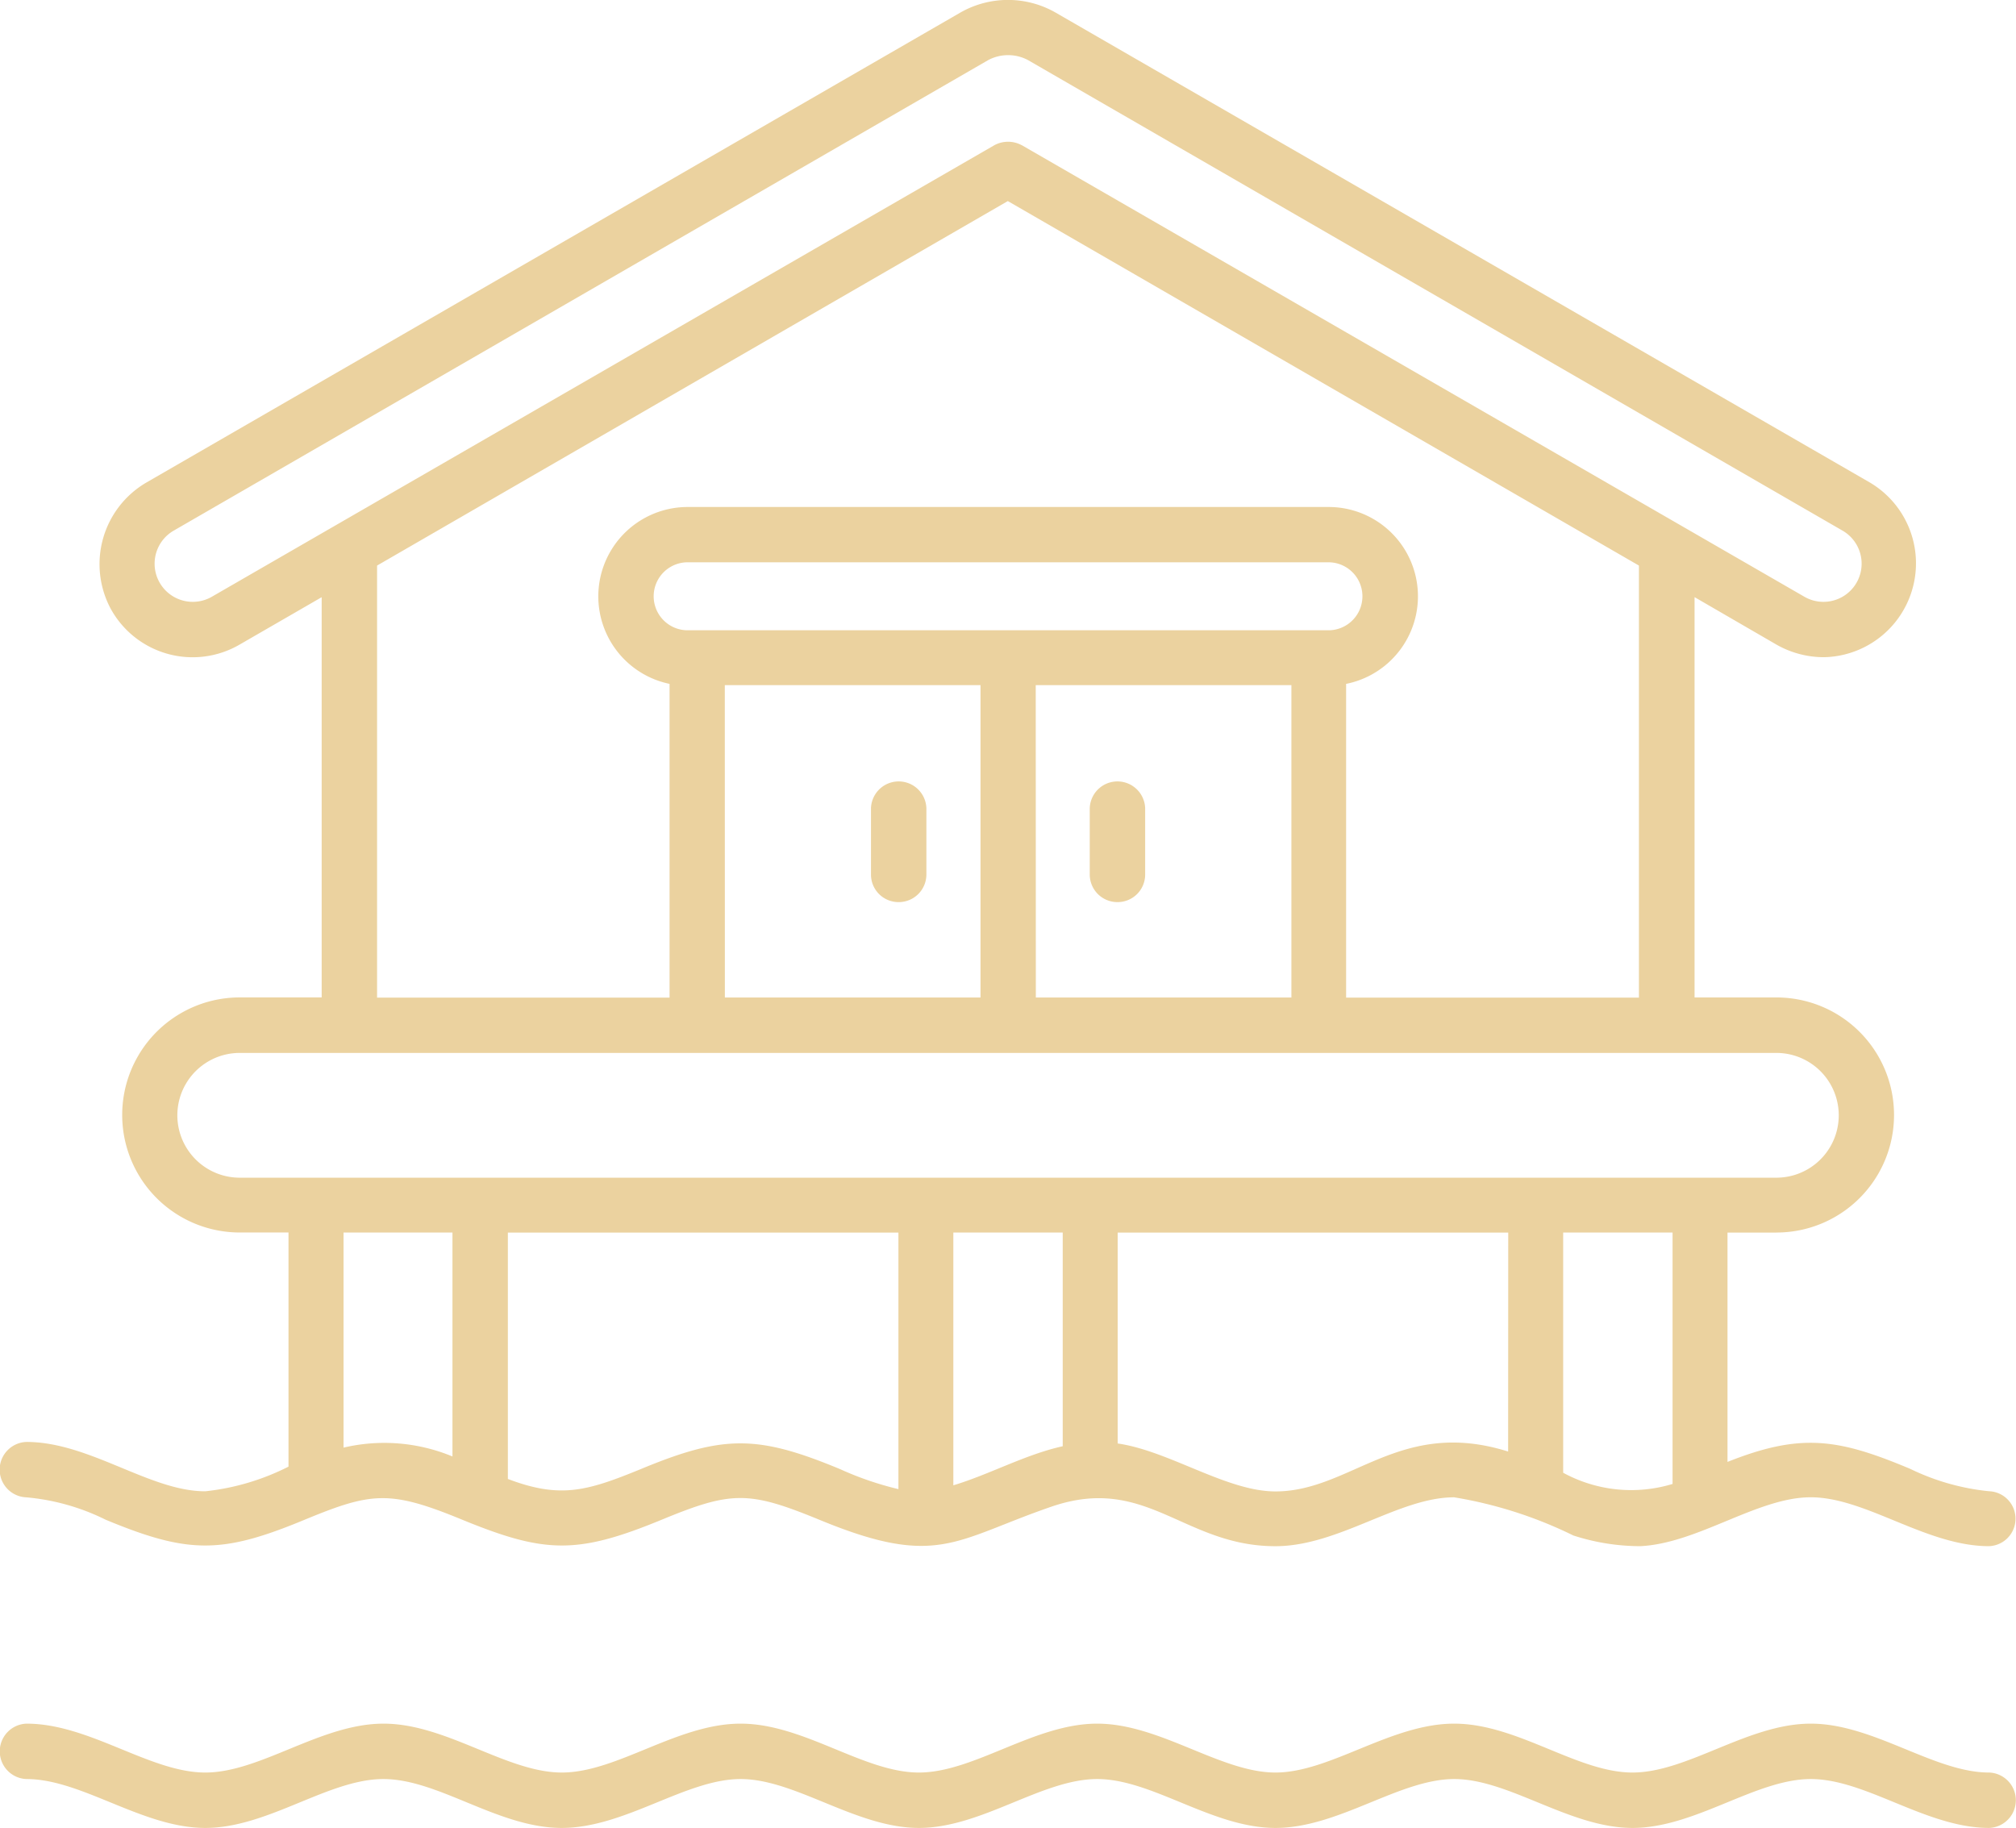 <svg xmlns="http://www.w3.org/2000/svg" width="60.655" height="55" viewBox="0 0 60.655 55">
  <g id="HOUSE_OFF" data-name="HOUSE OFF" transform="translate(-2 -204)">
    <path id="Path_54515" data-name="Path 54515" d="M35.627,231.143a.831.831,0,0,1-.84-.826v-2a.834.834,0,0,1,1.667,0v2A.828.828,0,0,1,35.627,231.143Zm19.818,9.944H53.975v6.9c2.213-.882,3.333-.7,5.5.21a7.011,7.011,0,0,0,2.367.672.827.827,0,0,1,0,1.653c-1.891,0-3.7-1.471-5.364-1.471-1.6,0-3.389,1.387-5.126,1.471a6.545,6.545,0,0,1-2.017-.322,12.833,12.833,0,0,0-3.585-1.148c-1.667,0-3.473,1.471-5.378,1.471-2.759,0-3.88-2.171-6.737-1.19-2.927,1.008-3.431,1.863-6.989.392-2.115-.868-2.633-.868-4.734,0-2.549,1.05-3.515,1.022-6.008,0-2.185-.9-2.731-.826-4.734,0-2.493,1.036-3.5,1.036-5.994,0a6.689,6.689,0,0,0-2.381-.672.834.834,0,0,1,0-1.667c1.9,0,3.711,1.485,5.378,1.485a7.214,7.214,0,0,0,2.507-.742v-7.045H9.213a3.536,3.536,0,0,1,0-7.073h2.465V221.969L9.2,223.4a2.811,2.811,0,0,1-3.866-1.078,2.844,2.844,0,0,1,1.064-3.8l24.5-14.146a2.888,2.888,0,0,1,2.857,0l24.51,14.146a2.825,2.825,0,0,1-1.373,5.252,2.883,2.883,0,0,1-1.443-.378l-2.465-1.429v12.045h2.465a3.536,3.536,0,0,1,0,7.073Zm-8.067,0H35.627v6.345c1.555.224,3.277,1.443,4.748,1.443,2.269,0,3.739-2.227,7-1.2Zm-18.347,0H17.28V248.5c1.583.6,2.381.364,3.992-.294,2.493-1.036,3.515-1.036,6.008,0a9.631,9.631,0,0,0,1.751.6ZM9.213,235.681a1.877,1.877,0,0,0,0,3.754H55.445a1.877,1.877,0,0,0,0-3.754Zm4.132-14.664v13h8.8v-9.44a2.689,2.689,0,0,1,.518-5.322H42a2.687,2.687,0,0,1,.5,5.322v9.44h8.81v-13L32.322,210.05Zm19.4-12.647,23.543,13.585a1.148,1.148,0,0,0,1.148-1.989l-24.51-14.16a1.278,1.278,0,0,0-1.19,0l-24.51,14.16a1.148,1.148,0,0,0,1.148,1.989L31.916,208.37A.865.865,0,0,1,32.742,208.37Zm-9.79,14.594H42a1.023,1.023,0,0,0,0-2.045H22.658a1.023,1.023,0,0,0,0,2.045Zm.854,11.05H31.5v-9.4H23.807Zm9.356,0h7.689v-9.4H33.162ZM12.336,247.557a5.355,5.355,0,0,1,3.277.266v-6.737H12.336Zm18.347,1.134c1.078-.322,2.157-.924,3.291-1.176v-6.429H30.683Zm21.639-.042v-7.563H49.031v7.227A4.276,4.276,0,0,0,52.322,248.65ZM61.846,259c-1.891,0-3.7-1.471-5.364-1.471S53.008,259,51.118,259s-3.711-1.471-5.364-1.471S42.28,259,40.375,259s-3.7-1.471-5.364-1.471S31.538,259,29.647,259s-3.711-1.471-5.364-1.471S20.81,259,18.9,259s-3.7-1.471-5.364-1.471S10.067,259,8.176,259s-3.711-1.471-5.378-1.471a.834.834,0,0,1,0-1.667c1.9,0,3.711,1.471,5.378,1.471s3.473-1.471,5.364-1.471,3.7,1.471,5.364,1.471,3.473-1.471,5.378-1.471,3.7,1.471,5.364,1.471,3.473-1.471,5.364-1.471,3.711,1.471,5.364,1.471,3.473-1.471,5.378-1.471,3.7,1.471,5.364,1.471,3.473-1.471,5.364-1.471,3.711,1.471,5.364,1.471A.834.834,0,0,1,61.846,259ZM29.031,231.143a.828.828,0,0,1-.826-.826v-2a.834.834,0,0,1,1.667,0v2A.831.831,0,0,1,29.031,231.143Z" fill="#ebd29f" fill-rule="evenodd"/>
  </g>
</svg>
